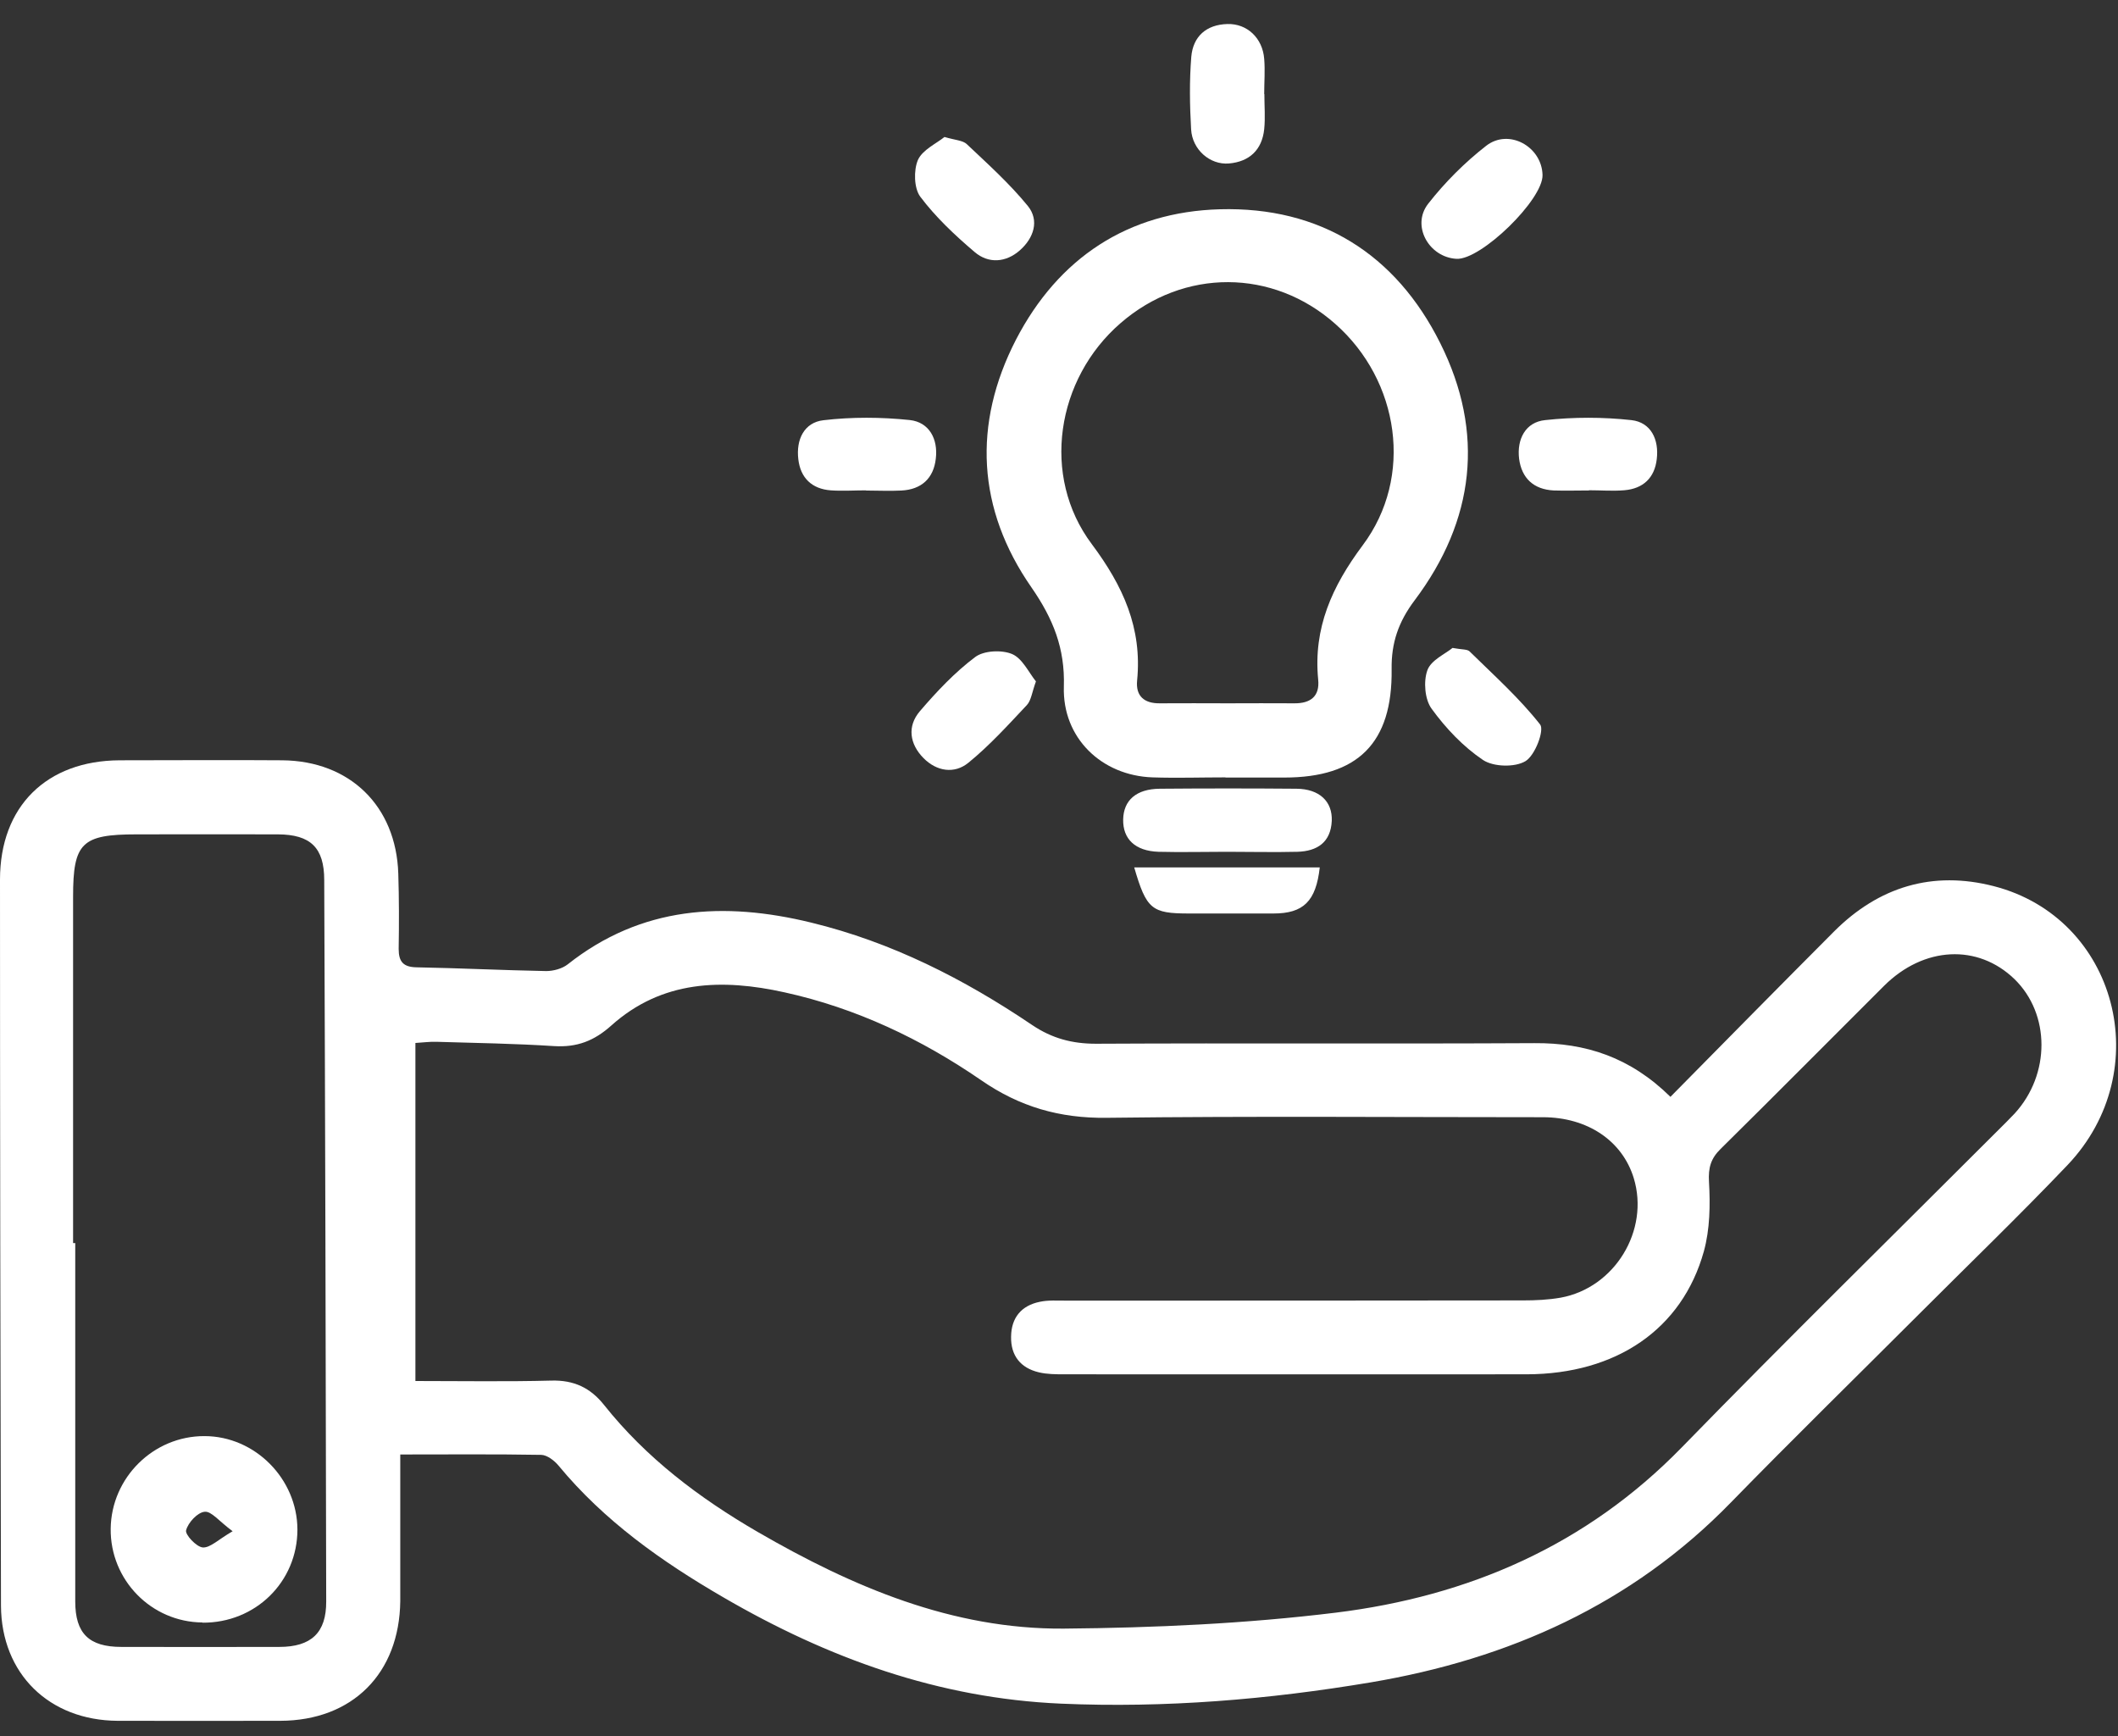 <svg width="61" height="50" viewBox="0 0 61 50" fill="none" xmlns="http://www.w3.org/2000/svg">
<rect x="0" y="0" width="61" height="50" fill="#333333" stroke="none"/>
<g id="idea" clip-path="url(#clip0_2207_85280)">
<path id="Vector" d="M48.113 31.585C49.702 29.974 51.256 28.397 52.822 26.826C54.11 25.538 55.659 25.067 57.423 25.521C60.969 26.434 62.132 30.836 59.545 33.554C58.155 35.012 56.702 36.413 55.279 37.837C53.469 39.647 51.642 41.434 49.855 43.266C46.996 46.205 43.45 47.782 39.479 48.451C36.535 48.945 33.562 49.194 30.561 49.064C27.032 48.911 23.844 47.754 20.831 46.001C19.061 44.974 17.405 43.805 16.083 42.205C15.964 42.063 15.76 41.905 15.59 41.899C14.262 41.876 12.935 41.888 11.528 41.888C11.528 42.971 11.528 44.032 11.528 45.087C11.528 45.428 11.528 45.768 11.528 46.108C11.505 48.196 10.149 49.552 8.073 49.558C6.513 49.558 4.947 49.563 3.387 49.558C1.418 49.546 0.04 48.207 0.028 46.245C0.011 39.278 0 32.306 0 25.334C0 23.218 1.345 21.907 3.444 21.896C5.004 21.896 6.569 21.884 8.13 21.896C10.075 21.913 11.409 23.212 11.471 25.158C11.494 25.884 11.494 26.604 11.482 27.331C11.482 27.699 11.618 27.852 11.999 27.858C13.241 27.881 14.489 27.943 15.731 27.966C15.936 27.966 16.191 27.898 16.35 27.773C18.471 26.094 20.854 25.958 23.362 26.57C25.676 27.132 27.764 28.193 29.727 29.52C30.3 29.906 30.879 30.059 31.565 30.059C35.774 30.037 39.984 30.065 44.193 30.042C45.668 30.031 46.95 30.445 48.113 31.591V31.585ZM11.964 39.772C13.315 39.772 14.597 39.794 15.879 39.76C16.526 39.743 17.002 39.964 17.399 40.464C18.613 41.99 20.139 43.141 21.819 44.117C24.553 45.7 27.424 46.925 30.635 46.903C33.25 46.88 35.882 46.761 38.475 46.443C42.293 45.972 45.685 44.508 48.437 41.683C51.438 38.603 54.507 35.59 57.548 32.55C57.706 32.391 57.871 32.232 58.024 32.068C59.057 30.939 59.051 29.203 58.019 28.198C56.963 27.177 55.409 27.251 54.263 28.391C52.691 29.957 51.131 31.534 49.554 33.089C49.271 33.367 49.197 33.633 49.22 34.036C49.259 34.7 49.248 35.403 49.072 36.039C48.448 38.279 46.553 39.573 43.972 39.579C39.536 39.584 35.099 39.579 30.663 39.579C30.413 39.579 30.158 39.579 29.92 39.522C29.392 39.397 29.109 39.04 29.12 38.495C29.126 37.95 29.415 37.599 29.948 37.491C30.186 37.44 30.442 37.457 30.691 37.457C35.082 37.457 39.473 37.457 43.864 37.451C44.227 37.451 44.59 37.434 44.948 37.372C46.508 37.088 47.512 35.432 47.053 33.928C46.724 32.856 45.725 32.175 44.431 32.175C40.245 32.175 36.058 32.141 31.871 32.192C30.521 32.209 29.364 31.875 28.258 31.109C26.533 29.923 24.655 29.032 22.596 28.579C20.803 28.181 19.067 28.227 17.609 29.532C17.11 29.98 16.616 30.167 15.958 30.127C14.829 30.054 13.7 30.037 12.566 30.003C12.373 29.997 12.174 30.025 11.964 30.037V39.772ZM2.116 35.8C2.116 35.8 2.15 35.8 2.167 35.8C2.167 39.238 2.167 42.682 2.167 46.12C2.167 47.044 2.564 47.43 3.495 47.43C5.009 47.43 6.53 47.436 8.044 47.43C8.963 47.43 9.4 47.022 9.395 46.12C9.383 39.193 9.366 32.266 9.338 25.345C9.338 24.409 8.941 24.034 8.005 24.029C6.649 24.023 5.287 24.029 3.931 24.029C2.354 24.029 2.105 24.273 2.105 25.821C2.105 29.146 2.105 32.476 2.105 35.8H2.116Z" fill="white"/>
<path id="Vector_2" d="M35.297 22.388C34.594 22.388 33.896 22.411 33.193 22.388C31.723 22.337 30.594 21.248 30.64 19.773C30.674 18.672 30.333 17.821 29.704 16.913C28.143 14.667 28.007 12.216 29.261 9.782C30.481 7.428 32.489 6.1 35.133 6.027C38.02 5.947 40.199 7.314 41.481 9.884C42.769 12.46 42.474 14.985 40.743 17.288C40.278 17.906 40.068 18.513 40.08 19.273C40.108 21.401 39.104 22.393 36.988 22.393C36.42 22.393 35.859 22.393 35.292 22.393L35.297 22.388ZM35.371 20.255C36.006 20.255 36.636 20.249 37.272 20.255C37.748 20.261 38.015 20.051 37.964 19.568C37.822 18.088 38.361 16.891 39.246 15.705C40.721 13.736 40.307 10.962 38.457 9.328C36.659 7.734 34.095 7.723 32.273 9.306C30.418 10.911 29.976 13.714 31.445 15.671C32.347 16.879 32.898 18.088 32.75 19.597C32.705 20.045 32.954 20.261 33.403 20.255C34.055 20.249 34.713 20.255 35.365 20.255H35.371Z" fill="white"/>
<path id="Vector_3" d="M35.332 24.531C34.674 24.531 34.022 24.548 33.363 24.531C32.694 24.508 32.337 24.162 32.348 23.601C32.359 23.045 32.728 22.721 33.403 22.715C34.714 22.704 36.03 22.704 37.34 22.715C37.998 22.721 38.378 23.079 38.356 23.64C38.327 24.259 37.936 24.514 37.369 24.531C36.688 24.548 36.013 24.531 35.332 24.531Z" fill="white"/>
<path id="Vector_4" d="M36.415 2.712C36.415 3.052 36.444 3.392 36.41 3.721C36.347 4.317 35.984 4.657 35.394 4.708C34.849 4.754 34.339 4.311 34.305 3.727C34.265 3.029 34.254 2.326 34.31 1.634C34.362 1.049 34.742 0.709 35.349 0.692C35.916 0.675 36.364 1.095 36.41 1.696C36.438 2.031 36.41 2.371 36.41 2.706L36.415 2.712Z" fill="white"/>
<path id="Vector_5" d="M24.944 14.122C24.603 14.122 24.263 14.145 23.928 14.122C23.383 14.082 23.054 13.764 22.992 13.225C22.924 12.664 23.157 12.165 23.718 12.102C24.535 12.006 25.38 12.011 26.203 12.097C26.765 12.159 27.02 12.647 26.952 13.208C26.889 13.776 26.538 14.099 25.959 14.127C25.619 14.145 25.284 14.127 24.944 14.127V14.122Z" fill="white"/>
<path id="Vector_6" d="M45.765 14.125C45.424 14.125 45.084 14.136 44.749 14.125C44.171 14.096 43.825 13.773 43.751 13.211C43.683 12.644 43.938 12.156 44.5 12.099C45.322 12.009 46.167 12.009 46.984 12.099C47.552 12.162 47.784 12.661 47.716 13.223C47.654 13.761 47.325 14.074 46.78 14.119C46.446 14.147 46.105 14.119 45.765 14.119V14.125Z" fill="white"/>
<path id="Vector_7" d="M27.202 3.945C27.509 4.036 27.73 4.042 27.843 4.15C28.45 4.723 29.074 5.284 29.602 5.931C29.942 6.351 29.772 6.856 29.375 7.207C28.972 7.565 28.467 7.599 28.07 7.258C27.503 6.776 26.947 6.254 26.504 5.664C26.323 5.42 26.311 4.904 26.436 4.609C26.567 4.314 26.97 4.133 27.202 3.945Z" fill="white"/>
<path id="Vector_8" d="M44.426 5.037C44.449 5.747 42.651 7.494 41.947 7.454C41.153 7.409 40.642 6.501 41.13 5.871C41.613 5.253 42.185 4.68 42.804 4.198C43.456 3.693 44.404 4.22 44.426 5.037Z" fill="white"/>
<path id="Vector_9" d="M29.836 19.624C29.722 19.936 29.7 20.169 29.575 20.305C29.036 20.878 28.497 21.474 27.89 21.967C27.487 22.296 26.976 22.217 26.596 21.831C26.199 21.428 26.12 20.918 26.494 20.481C26.976 19.919 27.498 19.363 28.088 18.921C28.338 18.734 28.854 18.711 29.149 18.836C29.444 18.961 29.626 19.363 29.836 19.624Z" fill="white"/>
<path id="Vector_10" d="M41.834 18.66C42.106 18.711 42.254 18.694 42.322 18.757C43.02 19.443 43.757 20.101 44.358 20.867C44.483 21.032 44.211 21.758 43.933 21.922C43.627 22.104 43.014 22.087 42.713 21.888C42.14 21.502 41.641 20.975 41.233 20.413C41.034 20.146 40.994 19.625 41.108 19.307C41.21 19.012 41.63 18.83 41.834 18.66Z" fill="white"/>
<path id="Vector_11" d="M32.66 24.98H38.01C37.902 25.956 37.539 26.308 36.677 26.308C35.865 26.308 35.054 26.308 34.243 26.308C33.171 26.308 33.018 26.189 32.666 24.98H32.66Z" fill="white"/>
<path id="Vector_12" d="M5.831 46.726C4.356 46.715 3.171 45.501 3.188 44.026C3.205 42.556 4.419 41.354 5.888 41.359C7.34 41.359 8.56 42.585 8.566 44.048C8.566 45.557 7.357 46.743 5.831 46.732V46.726ZM6.694 44.094C6.308 43.81 6.087 43.515 5.894 43.538C5.69 43.555 5.417 43.85 5.36 44.071C5.326 44.196 5.655 44.548 5.837 44.565C6.053 44.582 6.285 44.338 6.699 44.099L6.694 44.094Z" fill="white"/>
</g>
<defs>
<clipPath id="clip0_2207_85280">
<rect width="60.946" height="48.868" fill="white" transform="translate(0 0.699)"/>
</clipPath>
</defs>
</svg>
